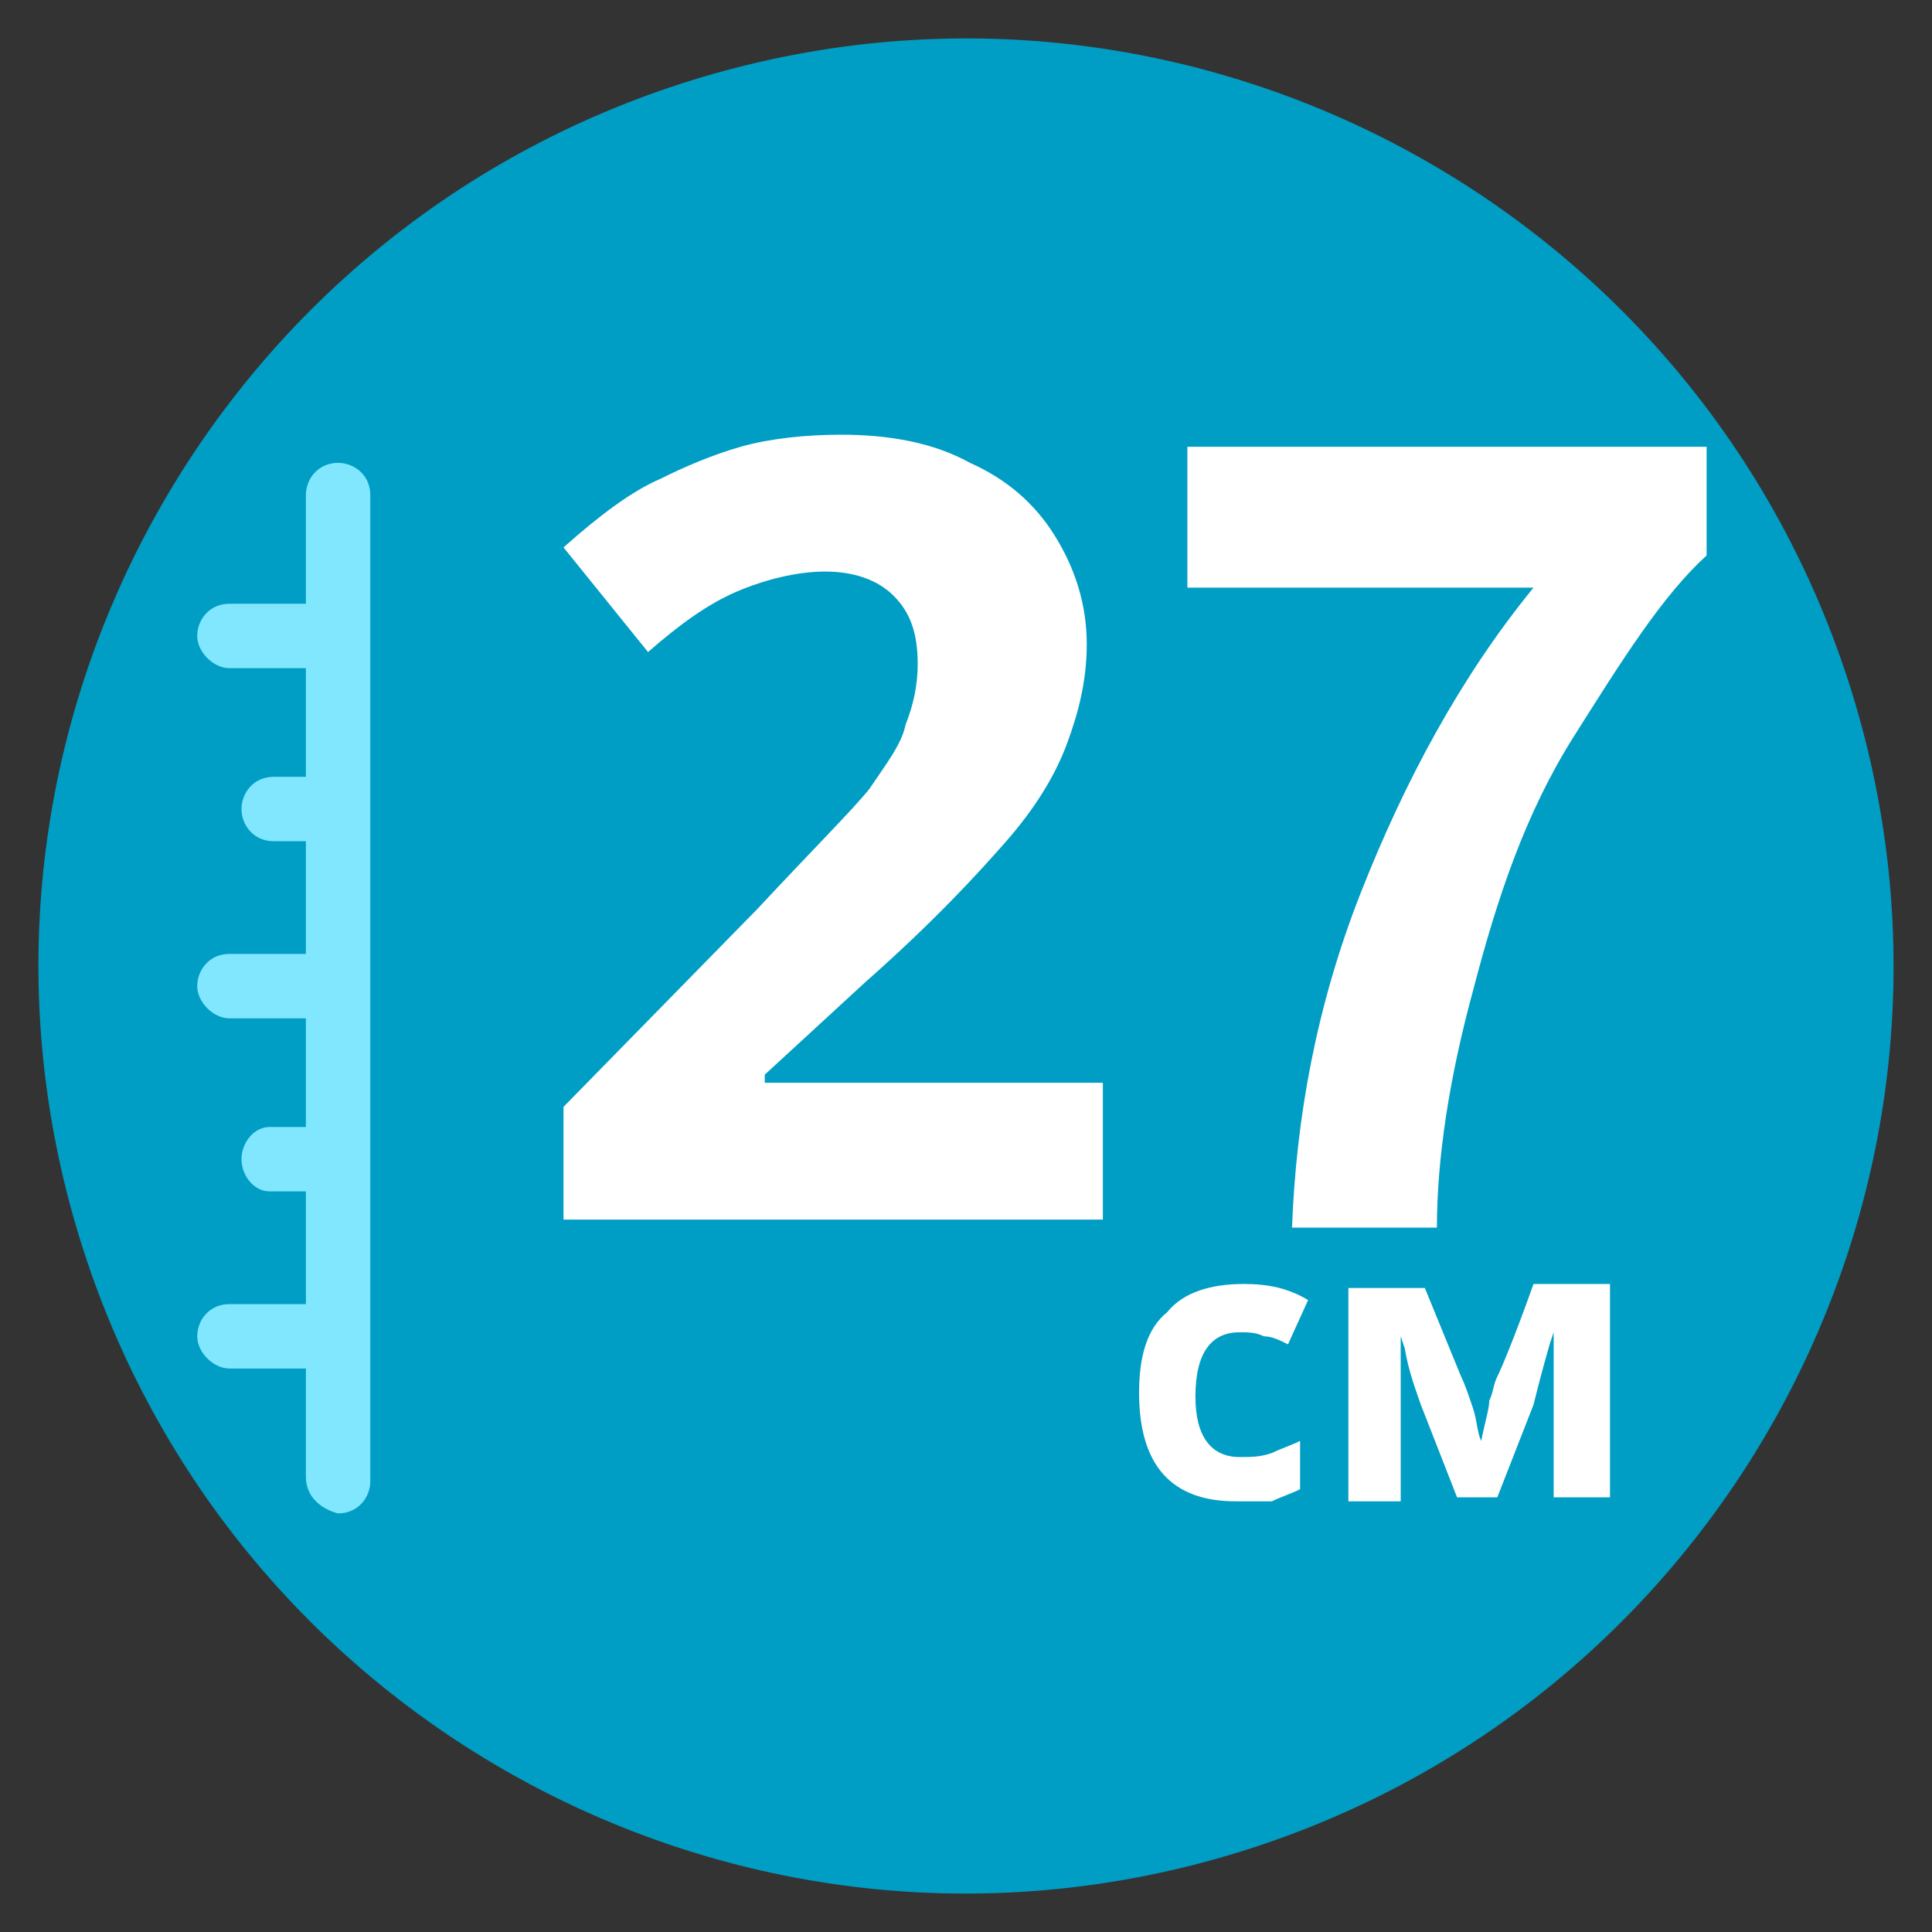 <?xml version="1.0" encoding="utf-8"?>
<!-- Generator: Adobe Illustrator 22.1.0, SVG Export Plug-In . SVG Version: 6.00 Build 0)  -->
<svg version="1.1"
	 id="svg27" xmlns:cc="http://creativecommons.org/ns#" xmlns:dc="http://purl.org/dc/elements/1.1/" xmlns:rdf="http://www.w3.org/1999/02/22-rdf-syntax-ns#" xmlns:svg="http://www.w3.org/2000/svg"
	 xmlns="http://www.w3.org/2000/svg" xmlns:xlink="http://www.w3.org/1999/xlink" x="0px" y="0px" viewBox="0 0 48 48"
	 style="enable-background:new 0 0 48 48;" xml:space="preserve">
<rect x="0" y="0" width="48" height="48" fill="#333333" stroke="none"/>
<style type="text/css">
	.st0{fill:#009EC4;}
	.st1{fill:#FFFFFF;}
	.st2{fill:#80E7FF;}
	.st3{fill:none;}
</style>
<path id="path5" class="st0" d="M17.5,1.9c12.2-3.6,25,3.4,28.6,15.6c3.6,12.2-3.4,25-15.6,28.6c-12.2,3.6-25-3.4-28.6-15.6
	S5.3,5.5,17.5,1.9z"/>
<path id="path11" class="st1" d="M30.7,37.3c-1.6,0-2.4-0.9-2.4-2.7c0-0.9,0.2-1.6,0.7-2c0.4-0.5,1.1-0.7,1.9-0.7
	c0.6,0,1.1,0.1,1.6,0.4L32,33.4c-0.2-0.1-0.4-0.2-0.6-0.2c-0.2-0.1-0.4-0.1-0.6-0.1c-0.7,0-1.1,0.5-1.1,1.6c0,1,0.4,1.5,1.1,1.5
	c0.3,0,0.5,0,0.8-0.1c0.2-0.1,0.5-0.2,0.7-0.3v1.2c-0.2,0.1-0.5,0.2-0.7,0.3C31.3,37.3,31,37.3,30.7,37.3z"/>
<path id="path13" class="st1" d="M39.9,37.2h-1.3v-4.1l-0.1,0.3c-0.2,0.7-0.3,1.1-0.4,1.5l-0.9,2.3h-1l-0.9-2.3
	c-0.1-0.3-0.3-0.8-0.4-1.4l-0.1-0.3v4.1h-1.3V32h1.9l0.9,2.2c0.1,0.2,0.2,0.5,0.3,0.8c0.1,0.3,0.1,0.6,0.2,0.8
	c0.1-0.5,0.2-0.8,0.2-1c0.1-0.2,0.1-0.4,0.2-0.6c0.1-0.2,0.4-0.9,0.9-2.3h1.9V37.2z"/>
<path id="path15" class="st2" d="M7.6,36.7V12.3c0-0.4,0.3-0.8,0.8-0.8c0.4,0,0.8,0.3,0.8,0.8v24.5c0,0.4-0.3,0.8-0.8,0.8
	C8,37.5,7.6,37.2,7.6,36.7z"/>
<path id="path17" class="st2" d="M4.9,24.5c0-0.4,0.3-0.8,0.8-0.8h2c0.4,0,0.8,0.3,0.8,0.8c0,0.4-0.3,0.8-0.8,0.8h-2
	C5.3,25.3,4.9,24.9,4.9,24.5z"/>
<path id="path19" class="st2" d="M4.9,15.8c0-0.4,0.3-0.8,0.8-0.8h2c0.4,0,0.8,0.3,0.8,0.8c0,0.4-0.3,0.8-0.8,0.8h-2
	C5.3,16.6,4.9,16.2,4.9,15.8z"/>
<path id="path21" class="st2" d="M4.9,33.2c0-0.4,0.3-0.8,0.8-0.8h2c0.4,0,0.8,0.3,0.8,0.8c0,0.4-0.3,0.8-0.8,0.8h-2
	C5.3,34,4.9,33.6,4.9,33.2z"/>
<path id="path23" class="st2" d="M6,28.8C6,28.4,6.3,28,6.7,28h1c0.4,0,0.8,0.3,0.8,0.8c0,0.4-0.3,0.8-0.8,0.8h-1
	C6.3,29.6,6,29.2,6,28.8z"/>
<path id="path25" class="st2" d="M6,20.1c0-0.4,0.3-0.8,0.8-0.8h1c0.4,0,0.8,0.3,0.8,0.8c0,0.4-0.3,0.8-0.8,0.8h-1
	C6.3,20.9,6,20.5,6,20.1z"/>
<path id="path11_1_" class="st1" d="M27.5,30.3H14v-2.8l4.8-4.9c1.4-1.5,2.4-2.5,2.8-3c0.4-0.6,0.8-1.1,0.9-1.6
	c0.2-0.5,0.3-1,0.3-1.5c0-0.8-0.2-1.3-0.6-1.7c-0.4-0.4-1-0.6-1.7-0.6c-0.7,0-1.5,0.2-2.2,0.5c-0.7,0.3-1.4,0.8-2.2,1.5L14,13.6
	c0.9-0.8,1.7-1.4,2.4-1.7c0.6-0.3,1.3-0.6,2-0.8c0.7-0.2,1.6-0.3,2.5-0.3c1.2,0,2.3,0.2,3.2,0.7c0.9,0.4,1.6,1,2.1,1.8
	c0.5,0.8,0.8,1.7,0.8,2.7c0,0.9-0.2,1.7-0.5,2.5c-0.3,0.8-0.8,1.6-1.5,2.4c-0.7,0.8-1.8,2-3.5,3.5l-2.5,2.3v0.2h8.4V30.3z"/>
<g>
	<path class="st1" d="M29.5,14.6v-3.5h12.9v2.7c-1.1,1-2.1,2.6-3.3,4.5s-1.9,4-2.5,6.3c-0.6,2.2-0.9,4.2-0.9,5.9h-3.6
		c0.1-2.7,0.6-5.5,1.7-8.3c1.1-2.8,2.5-5.4,4.3-7.6H29.5z"/>
</g>
<polygon class="st3" points="32.3,13.1 37.4,13.1 37.4,13.1 32.3,13.1 "/>
</svg>
